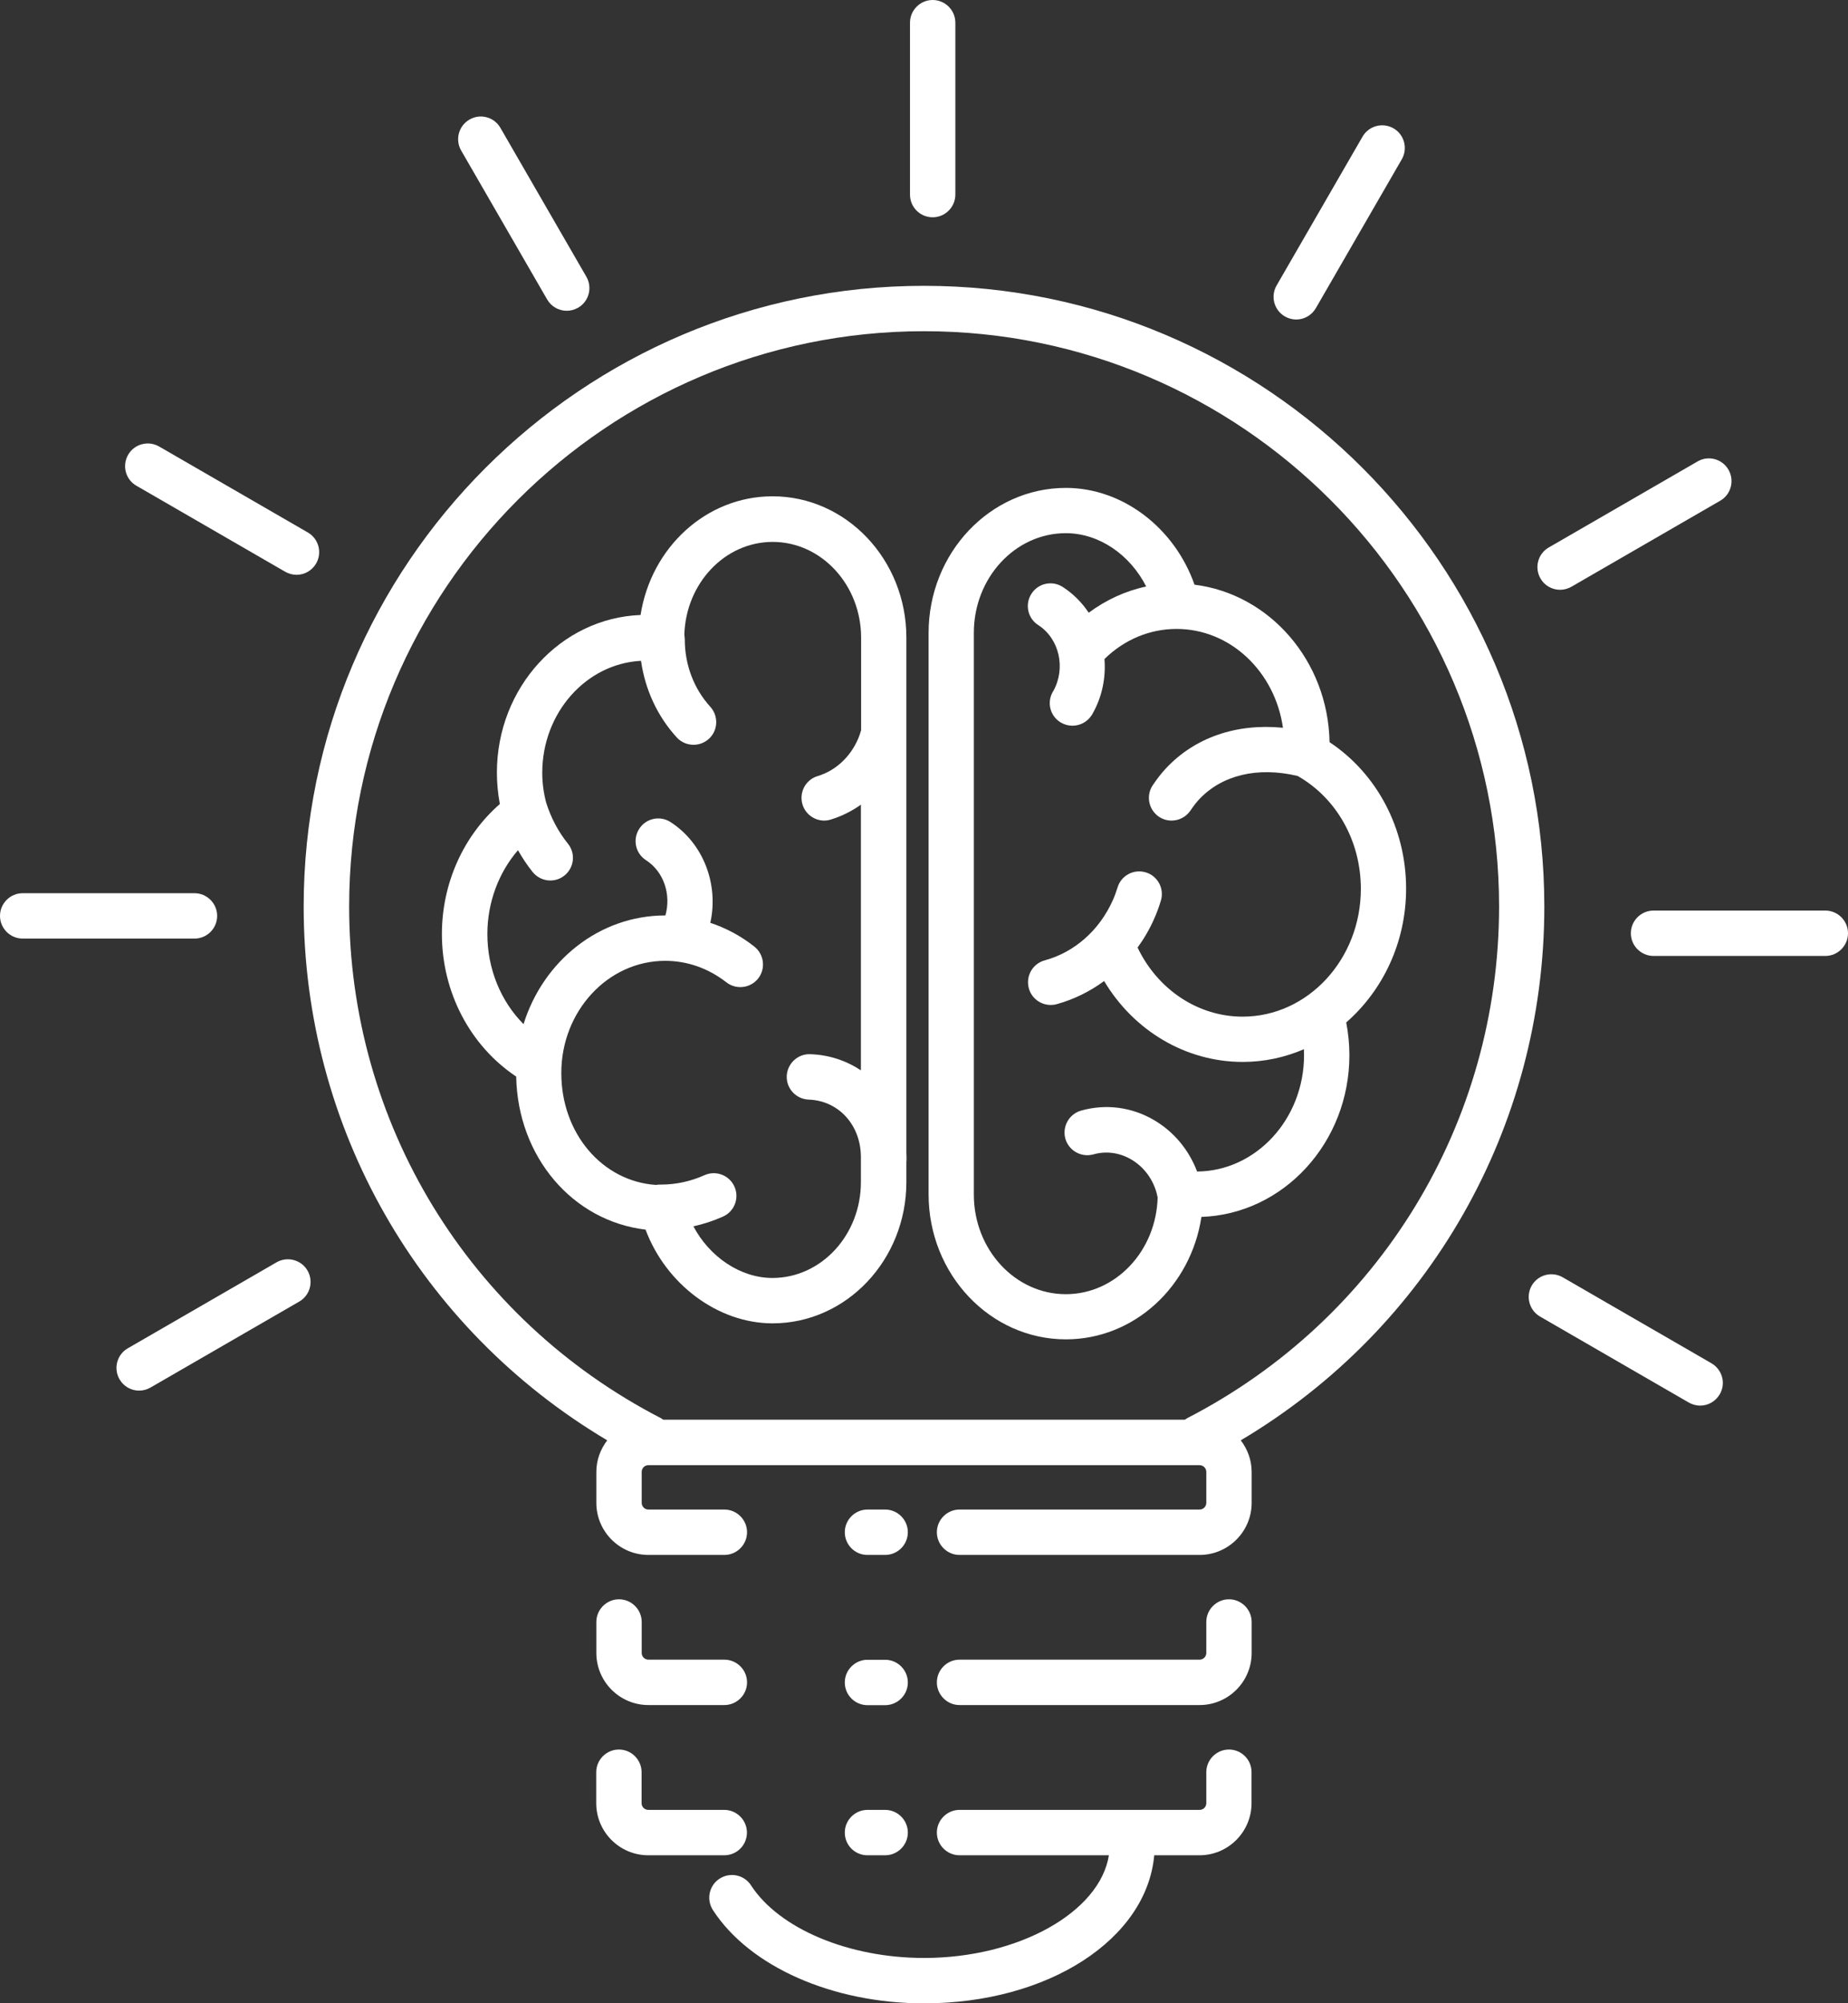 <svg xmlns="http://www.w3.org/2000/svg" xmlns:xlink="http://www.w3.org/1999/xlink" x="0px" y="0px" viewBox="0 0 162.97 176.56" style="enable-background:new 0 0 162.97 176.56;" xml:space="preserve">
<rect x="0" y="0" width="162.97" height="176.56" fill="#333333" stroke="none"/>
<style type="text/css">
	.st0{fill:#FFFFFF;}
</style>
<g id="Layer_22">
</g>
<g id="_x2014_&#xCE;&#xD3;&#xC8;_x5F_23">
	<g>
		<path class="st0" d="M76.5,137.04h1.56c1.1,0,2-0.9,2-2c0-1.1-0.9-2-2-2H76.5c-1.1,0-2,0.9-2,2    C74.5,136.14,75.39,137.04,76.5,137.04z"></path>
		<path class="st0" d="M76.5,150.28h1.56c1.1,0,2-0.9,2-2c0-1.1-0.9-2-2-2H76.5c-1.1,0-2,0.9-2,2    C74.5,149.38,75.39,150.28,76.5,150.28z"></path>
		<path class="st0" d="M108.38,140.95c-1.1,0-2,0.9-2,2v2.73c0,0.32-0.26,0.59-0.59,0.59H84.62c-1.1,0-2,0.9-2,2c0,1.1,0.9,2,2,2    h21.17c2.53,0,4.59-2.06,4.59-4.59v-2.73C110.38,141.85,109.48,140.95,108.38,140.95z"></path>
		<path class="st0" d="M54.59,140.95c-1.1,0-2,0.9-2,2v2.73c0,2.53,2.06,4.59,4.59,4.59h6.7c1.1,0,2-0.9,2-2c0-1.1-0.9-2-2-2h-6.7    c-0.32,0-0.59-0.26-0.59-0.59v-2.73C56.59,141.85,55.69,140.95,54.59,140.95z"></path>
		<path class="st0" d="M76.5,163.51h1.56c1.1,0,2-0.9,2-2c0-1.1-0.9-2-2-2H76.5c-1.1,0-2,0.9-2,2    C74.5,162.62,75.39,163.51,76.5,163.51z"></path>
		<path class="st0" d="M108.38,154.19c-1.1,0-2,0.9-2,2v2.73c0,0.32-0.26,0.59-0.59,0.59H84.62c-1.1,0-2,0.9-2,2c0,1.1,0.9,2,2,2    h13.17c-0.79,4.99-7.93,9.05-16.3,9.05c-6.64,0-12.77-2.57-15.26-6.4c-0.6-0.93-1.84-1.19-2.77-0.59    c-0.93,0.6-1.19,1.84-0.59,2.77c3.24,4.99,10.55,8.22,18.61,8.22c10.98,0,19.64-5.66,20.31-13.05h3.99c2.53,0,4.59-2.06,4.59-4.59    v-2.73C110.38,155.09,109.48,154.19,108.38,154.19z"></path>
		<path class="st0" d="M65.87,161.51c0-1.1-0.9-2-2-2h-6.7c-0.32,0-0.59-0.26-0.59-0.59v-2.73c0-1.1-0.9-2-2-2s-2,0.9-2,2v2.73    c0,2.53,2.06,4.59,4.59,4.59h6.7C64.98,163.51,65.87,162.62,65.87,161.51z"></path>
		<path class="st0" d="M136.19,79.9c0-30.16-24.54-54.71-54.71-54.71c-30.16,0-54.7,24.54-54.7,54.71    c0,19.46,10.18,37.19,26.77,47.04c-0.59,0.77-0.96,1.73-0.96,2.78v2.73c0,2.53,2.06,4.59,4.59,4.59h6.7c1.1,0,2-0.9,2-2    c0-1.1-0.9-2-2-2h-6.7c-0.32,0-0.59-0.26-0.59-0.59v-2.73c0-0.33,0.26-0.59,0.59-0.59h48.61c0.32,0,0.59,0.26,0.59,0.59v2.73    c0,0.32-0.26,0.59-0.59,0.59H84.62c-1.1,0-2,0.9-2,2c0,1.1,0.9,2,2,2h21.17c2.53,0,4.59-2.06,4.59-4.59v-2.73    c0-1.05-0.37-2.01-0.96-2.78C126.01,117.09,136.19,99.36,136.19,79.9z M104.69,124.99c-0.07,0.04-0.14,0.09-0.2,0.13h-46    c-0.07-0.05-0.13-0.09-0.2-0.13c-16.96-8.75-27.5-26.03-27.5-45.09c0-27.96,22.75-50.71,50.7-50.71    c27.96,0,50.71,22.75,50.71,50.71C132.19,98.97,121.65,116.25,104.69,124.99z"></path>
		<path class="st0" d="M82.25,19.15c1.1,0,2-0.9,2-2V2c0-1.1-0.9-2-2-2s-2,0.9-2,2v15.15C80.25,18.26,81.14,19.15,82.25,19.15z"></path>
		<path class="st0" d="M48.25,26.39c0.37,0.64,1.04,1,1.73,1c0.34,0,0.68-0.09,1-0.27c0.96-0.55,1.28-1.78,0.73-2.73l-7.58-13.12    c-0.55-0.96-1.78-1.29-2.73-0.73c-0.96,0.55-1.28,1.78-0.73,2.73L48.25,26.39z"></path>
		<path class="st0" d="M12.03,42.81l13.12,7.58c0.32,0.18,0.66,0.27,1,0.27c0.69,0,1.36-0.36,1.73-1c0.55-0.96,0.22-2.18-0.73-2.73    l-13.12-7.58c-0.96-0.55-2.18-0.22-2.73,0.73C10.75,41.04,11.07,42.26,12.03,42.81z"></path>
		<path class="st0" d="M19.15,80.72c0-1.1-0.9-2-2-2H2c-1.1,0-2,0.9-2,2c0,1.1,0.9,2,2,2h15.15C18.26,82.72,19.15,81.82,19.15,80.72    z"></path>
		<path class="st0" d="M24.39,111.25l-13.12,7.58c-0.96,0.55-1.28,1.78-0.73,2.73c0.37,0.64,1.04,1,1.73,1c0.34,0,0.68-0.09,1-0.27    l13.12-7.58c0.96-0.55,1.28-1.78,0.73-2.73C26.57,111.03,25.35,110.7,24.39,111.25z"></path>
		<path class="st0" d="M150.93,120.15l-13.12-7.58c-0.96-0.55-2.18-0.22-2.73,0.73c-0.55,0.96-0.22,2.18,0.73,2.73l13.12,7.58    c0.32,0.18,0.66,0.27,1,0.27c0.69,0,1.36-0.36,1.73-1C152.22,121.93,151.89,120.71,150.93,120.15z"></path>
		<path class="st0" d="M160.97,80.25h-15.15c-1.1,0-2,0.9-2,2s0.9,2,2,2h15.15c1.1,0,2-0.9,2-2S162.07,80.25,160.97,80.25z"></path>
		<path class="st0" d="M137.58,51.98c0.34,0,0.68-0.09,1-0.27l13.12-7.58c0.96-0.55,1.28-1.78,0.73-2.73    c-0.55-0.96-1.78-1.29-2.73-0.73l-13.12,7.58c-0.96,0.55-1.28,1.78-0.73,2.73C136.21,51.62,136.89,51.98,137.58,51.98z"></path>
		<path class="st0" d="M113.31,27.89c0.32,0.18,0.66,0.27,1,0.27c0.69,0,1.36-0.36,1.73-1l7.58-13.12c0.55-0.96,0.22-2.18-0.73-2.73    c-0.96-0.55-2.18-0.22-2.73,0.73l-7.58,13.12C112.03,26.11,112.35,27.33,113.31,27.89z"></path>
		<path class="st0" d="M79.93,101.62V56.19c0-6.87-5.3-12.45-11.8-12.45c-5.84,0-10.71,4.5-11.64,10.46    c-7.03,0.27-12.67,6.39-12.67,13.89c0,0.93,0.09,1.86,0.26,2.77c-3.22,2.81-5.11,7-5.11,11.46c0,5.13,2.49,9.85,6.55,12.56    c0.14,7.1,4.99,12.73,11.41,13.49c1.79,4.8,6.37,8.26,11.2,8.26c6.51,0,11.8-5.59,11.8-12.45v-1.81c0-0.03,0.01-0.06,0.01-0.09    C79.95,102.05,79.94,101.83,79.93,101.62z M68.12,112.63c-2.82,0-5.54-1.85-6.97-4.55c0.89-0.2,1.76-0.48,2.61-0.86    c1.01-0.45,1.46-1.64,1.01-2.64c-0.45-1.01-1.64-1.46-2.64-1.01c-1.23,0.55-2.52,0.83-3.85,0.83c-0.04,0-0.07,0-0.11,0    c-0.11,0-0.23,0.02-0.33,0.03c-4.72-0.32-8.34-4.53-8.34-9.86c0-5.46,4.11-9.89,9.16-9.89c1.95,0,3.81,0.66,5.39,1.89    c0.87,0.68,2.12,0.53,2.81-0.33c0.68-0.87,0.53-2.12-0.33-2.81c-1.19-0.94-2.5-1.64-3.89-2.1c0.75-3.35-0.58-6.99-3.51-8.88    c-0.93-0.6-2.17-0.33-2.76,0.6c-0.6,0.93-0.33,2.17,0.6,2.76c1.58,1.02,2.23,3.04,1.71,4.87c0,0-0.01,0-0.01,0    c-5.83,0-10.77,4.02-12.5,9.58c-2.01-2.02-3.19-4.87-3.19-7.94c0-2.78,0.99-5.41,2.7-7.39c0.38,0.67,0.8,1.31,1.29,1.92    c0.4,0.49,0.97,0.75,1.56,0.75c0.44,0,0.88-0.14,1.25-0.44c0.86-0.69,1-1.95,0.3-2.81c-0.86-1.07-1.5-2.29-1.92-3.63    c-0.22-0.85-0.34-1.72-0.34-2.61c0-5.29,3.87-9.62,8.71-9.87c0.36,2.53,1.44,4.88,3.15,6.75c0.39,0.43,0.94,0.65,1.48,0.65    c0.48,0,0.96-0.17,1.35-0.52c0.82-0.74,0.87-2.01,0.13-2.83c-1.45-1.59-2.25-3.7-2.25-5.93c0-0.14-0.02-0.28-0.04-0.41    c0.13-4.54,3.57-8.19,7.79-8.19c4.3,0,7.8,3.79,7.8,8.45v8.16c0,0.01,0,0.01-0.01,0.01c-0.07,0.24-0.14,0.47-0.24,0.7    C75,66.7,73.7,67.92,72.1,68.4c-1.06,0.32-1.65,1.44-1.33,2.5c0.26,0.86,1.06,1.42,1.91,1.42c0.19,0,0.39-0.03,0.58-0.09    c0.96-0.29,1.85-0.74,2.66-1.31v23.41c-1.29-0.85-2.81-1.37-4.47-1.42c-1.09-0.05-2.03,0.83-2.07,1.93    c-0.04,1.1,0.83,2.03,1.93,2.07c2.64,0.09,4.58,2.23,4.61,5.01v2.25C75.93,108.83,72.43,112.63,68.12,112.63z"></path>
		<path class="st0" d="M124,78.32c0-5.3-2.56-10.13-6.75-12.91c-0.13-7.17-5.29-13.06-11.91-13.88c-1.76-5.01-6.34-8.53-11.34-8.53    c-6.68,0-12.11,5.73-12.11,12.78v49.48c0,7.05,5.43,12.78,12.11,12.78c6.01,0,11.02-4.65,11.95-10.79    C113.19,107,119,100.7,119,92.99c0-0.97-0.1-1.94-0.28-2.88C121.94,87.3,124,83.06,124,78.32z M115,92.99    c0,5.63-4.23,10.22-9.43,10.26c-0.73-1.92-2.05-3.51-3.81-4.54c-1.97-1.15-4.25-1.44-6.42-0.83c-1.06,0.3-1.68,1.4-1.39,2.47    c0.3,1.06,1.4,1.68,2.47,1.39c1.12-0.32,2.3-0.16,3.33,0.44c1.15,0.67,1.96,1.79,2.28,3.08c0,0.03,0.02,0.09,0.02,0.12    c0.01,0.05,0.03,0.09,0.04,0.14c-0.12,4.73-3.7,8.54-8.1,8.54c-4.47,0-8.11-3.94-8.11-8.78V55.77c0-4.84,3.64-8.78,8.11-8.78    c2.93,0,5.66,1.89,7.09,4.7c-1.83,0.39-3.54,1.18-5.07,2.31c-0.59-0.89-1.36-1.67-2.29-2.27c-0.93-0.6-2.17-0.33-2.76,0.6    c-0.6,0.93-0.33,2.17,0.6,2.76c1.86,1.2,2.45,3.79,1.33,5.81c-0.01,0.02-0.03,0.04-0.04,0.06c-0.55,0.94-0.25,2.13,0.67,2.7    c0.33,0.2,0.69,0.3,1.05,0.3c0.66,0,1.3-0.32,1.69-0.91c0.02-0.04,0.06-0.1,0.08-0.13c0.86-1.51,1.19-3.2,1.06-4.84    c1.75-1.71,3.99-2.65,6.36-2.65c4.75,0,8.68,3.78,9.38,8.71c-4.09-0.4-7.77,0.84-10.34,3.6c-0.39,0.42-0.75,0.88-1.14,1.46    c-0.62,0.92-0.37,2.16,0.54,2.78c0.34,0.23,0.73,0.34,1.12,0.34c0.64,0,1.27-0.31,1.66-0.88c0.27-0.4,0.51-0.71,0.75-0.97    c2.02-2.17,5.19-2.92,8.71-2.08c3.44,1.96,5.57,5.74,5.57,9.95c0,6.21-4.68,11.26-10.43,11.26c-3.91,0-7.48-2.37-9.26-6.09    c0.57-0.78,1.07-1.64,1.47-2.55c0.21-0.47,0.4-0.98,0.58-1.57c0.33-1.05-0.26-2.18-1.31-2.5c-1.06-0.33-2.18,0.26-2.5,1.31    c-0.14,0.44-0.27,0.8-0.42,1.13c-1.18,2.65-3.37,4.59-6.01,5.31c-1.07,0.29-1.69,1.39-1.4,2.46c0.24,0.89,1.05,1.47,1.93,1.47    c0.17,0,0.35-0.02,0.53-0.07c1.52-0.42,2.93-1.12,4.18-2.04c2.62,4.39,7.21,7.13,12.22,7.13c1.91,0,3.73-0.4,5.4-1.12    C114.98,92.63,115,92.81,115,92.99z"></path>
	</g>
</g>
</svg>